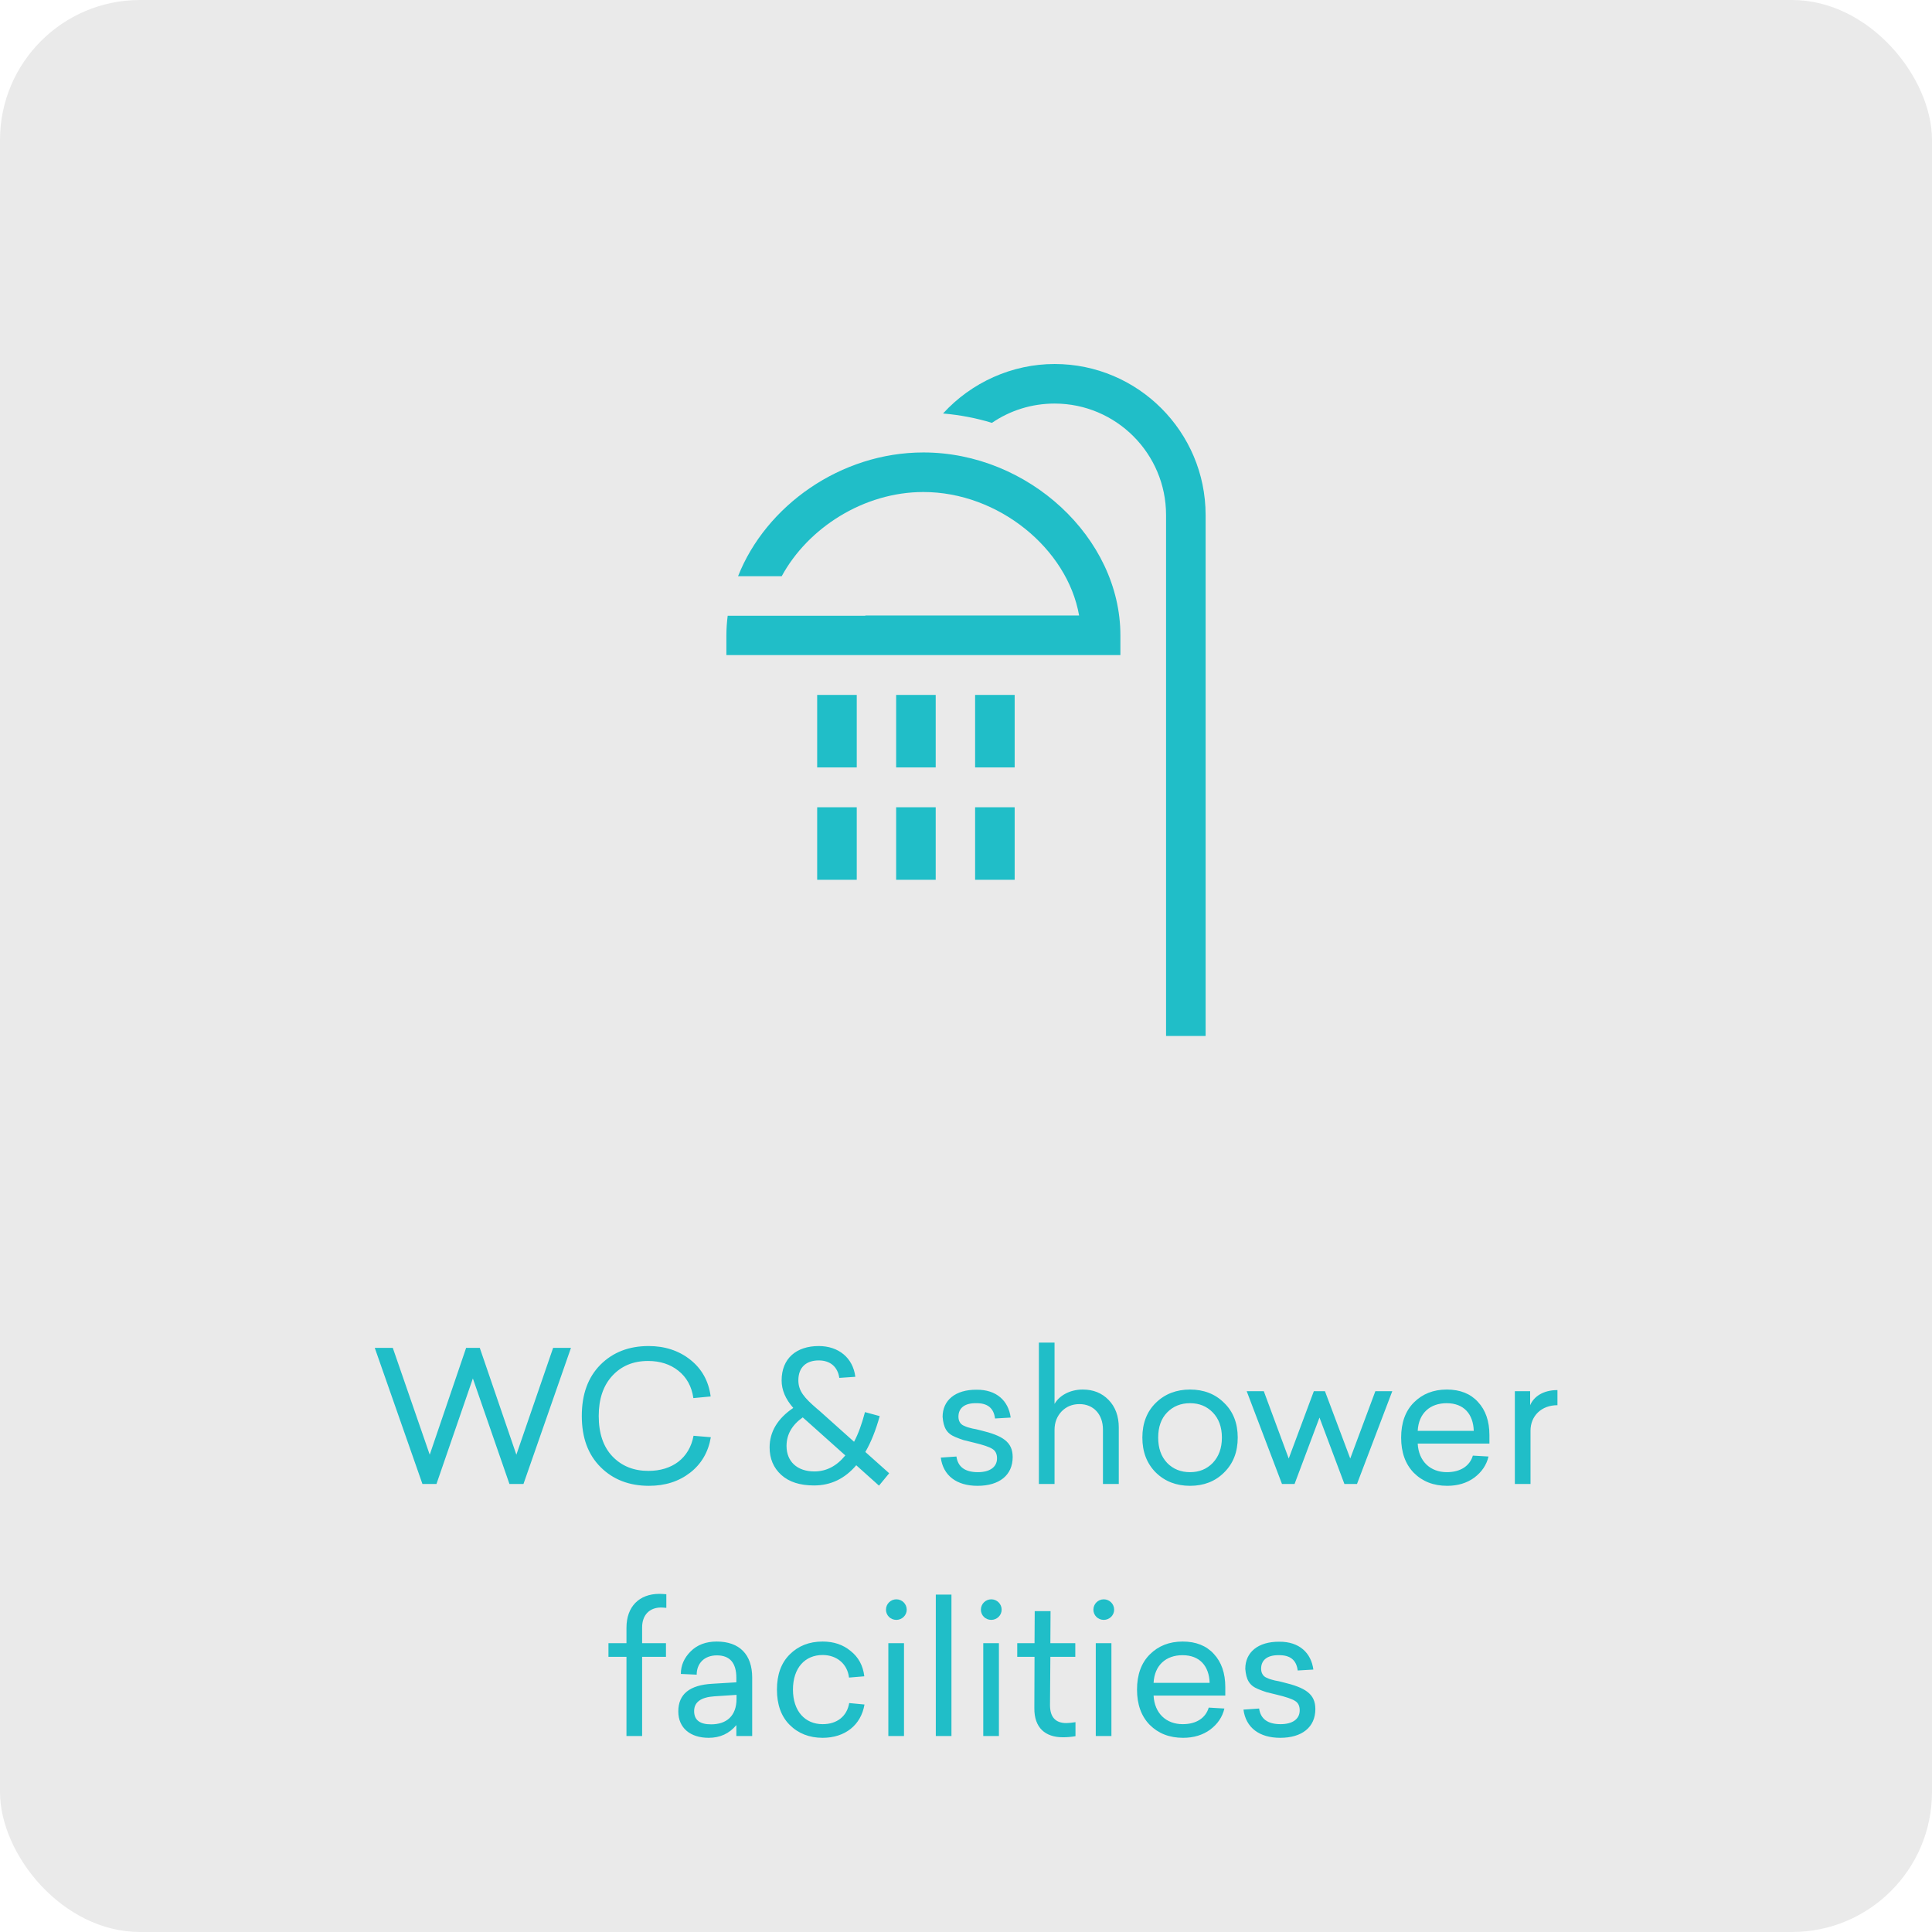 <?xml version="1.0" encoding="UTF-8"?> <svg xmlns="http://www.w3.org/2000/svg" width="138" height="138" viewBox="0 0 138 138" fill="none"><rect width="138" height="138" rx="10" fill="#EAEAEA"></rect><path d="M61.196 49.637H58.37V54.816H61.196V49.637Z" fill="#20BEC8"></path><path d="M66.836 49.637H64.01V54.816H66.836V49.637Z" fill="#20BEC8"></path><path d="M72.476 49.637H69.651V54.816H72.476V49.637Z" fill="#20BEC8"></path><path d="M61.196 57.662H58.37V62.842H61.196V57.662Z" fill="#20BEC8"></path><path d="M66.836 57.662H64.01V62.842H66.836V57.662Z" fill="#20BEC8"></path><path d="M72.476 57.662H69.651V62.842H72.476V57.662Z" fill="#20BEC8"></path><path d="M75.33 26C72.295 26 69.391 27.31 67.36 29.535C68.555 29.638 69.726 29.859 70.852 30.204C72.152 29.316 73.695 28.826 75.33 28.826C79.719 28.826 83.29 32.396 83.29 36.785V73.999H86.115V36.785C86.115 30.839 81.277 26 75.33 26Z" fill="#20BEC8"></path><path d="M65.957 32.318C60.037 32.318 54.705 36.13 52.719 41.157H55.837C57.71 37.709 61.692 35.144 65.957 35.144C71.32 35.144 76.247 39.194 77.079 43.965H61.812V43.983H51.978C51.92 44.443 51.885 44.908 51.885 45.377V46.79H80.028V45.377C80.028 38.421 73.453 32.318 65.957 32.318Z" fill="#20BEC8"></path><path d="M40.783 96.276L37.39 106H36.389L33.776 98.46L31.176 106H30.175L26.769 96.276H28.056L30.695 103.907L33.295 96.276H34.27L36.883 103.907L39.509 96.276H40.783ZM46.328 96.146C47.485 96.146 48.486 96.471 49.305 97.121C50.124 97.771 50.618 98.642 50.761 99.747L49.526 99.864C49.409 99.032 49.045 98.382 48.46 97.914C47.875 97.446 47.147 97.212 46.289 97.212C45.236 97.212 44.391 97.563 43.741 98.265C43.091 98.967 42.766 99.929 42.766 101.138C42.766 102.373 43.091 103.348 43.754 104.037C44.417 104.726 45.275 105.064 46.315 105.064C48.018 105.064 49.24 104.154 49.539 102.555L50.774 102.659C50.592 103.725 50.098 104.57 49.292 105.194C48.486 105.818 47.511 106.13 46.354 106.13C44.95 106.13 43.793 105.688 42.896 104.791C41.999 103.894 41.557 102.685 41.557 101.138C41.557 99.591 41.999 98.382 42.883 97.485C43.78 96.588 44.924 96.146 46.328 96.146ZM63.513 105.233L62.785 106.117L61.16 104.661C60.341 105.623 59.34 106.104 58.144 106.104C57.143 106.104 56.363 105.857 55.804 105.35C55.245 104.843 54.972 104.18 54.972 103.387C54.972 102.282 55.531 101.333 56.662 100.566C56.103 99.929 55.83 99.279 55.83 98.603C55.83 97.03 56.883 96.146 58.482 96.146C59.886 96.146 60.926 96.978 61.095 98.343L59.951 98.421C59.834 97.628 59.301 97.173 58.482 97.173C57.585 97.173 57.026 97.667 57.026 98.59C57.026 99.357 57.442 99.838 58.365 100.631L58.521 100.761L61.004 102.984C61.303 102.425 61.563 101.71 61.784 100.865L62.837 101.151C62.551 102.178 62.213 103.023 61.81 103.712L63.513 105.233ZM58.17 105.103C59.015 105.103 59.756 104.726 60.38 103.959L57.676 101.541L57.338 101.242C56.571 101.788 56.181 102.464 56.181 103.283C56.181 104.388 56.935 105.103 58.17 105.103ZM69.76 99.266C71.177 99.253 72.035 100.059 72.191 101.255L71.073 101.32C70.982 100.579 70.54 100.215 69.721 100.228C68.902 100.215 68.46 100.579 68.46 101.19C68.46 101.476 68.577 101.697 68.798 101.814C68.954 101.879 69.006 101.918 69.201 101.97L69.448 102.035C69.565 102.048 69.89 102.126 70.033 102.165C71.606 102.542 72.334 102.984 72.334 104.076C72.334 105.376 71.372 106.13 69.825 106.13C68.33 106.13 67.368 105.402 67.199 104.115L68.317 104.037C68.421 104.778 68.928 105.155 69.851 105.155C70.683 105.155 71.216 104.804 71.216 104.167C71.216 103.842 71.099 103.621 70.878 103.491C70.657 103.348 70.228 103.205 69.578 103.049L68.837 102.867C68.668 102.815 68.46 102.737 68.239 102.646C67.615 102.386 67.394 101.983 67.329 101.203C67.329 100.02 68.239 99.253 69.76 99.266ZM74.206 95.899H75.324V100.28C75.649 99.708 76.39 99.253 77.339 99.253C78.093 99.253 78.704 99.5 79.185 99.994C79.666 100.488 79.913 101.151 79.913 101.97V106H78.782V102.113C78.782 101.021 78.106 100.293 77.105 100.293C76.585 100.293 76.156 100.475 75.818 100.826C75.493 101.177 75.324 101.619 75.324 102.126V106H74.206V95.899ZM82.559 100.202C83.209 99.565 84.028 99.253 85.003 99.253C85.978 99.253 86.797 99.565 87.434 100.202C88.084 100.826 88.409 101.658 88.409 102.685C88.409 103.712 88.084 104.544 87.434 105.181C86.797 105.818 85.978 106.13 85.003 106.13C84.028 106.13 83.209 105.818 82.559 105.181C81.922 104.544 81.597 103.712 81.597 102.685C81.597 101.658 81.922 100.826 82.559 100.202ZM86.628 100.891C86.199 100.449 85.666 100.228 85.003 100.228C84.34 100.228 83.794 100.449 83.365 100.891C82.936 101.333 82.728 101.931 82.728 102.685C82.728 103.439 82.936 104.037 83.365 104.492C83.794 104.934 84.34 105.155 85.003 105.155C85.666 105.155 86.199 104.934 86.628 104.492C87.057 104.037 87.278 103.439 87.278 102.685C87.278 101.931 87.057 101.333 86.628 100.891ZM99.449 99.37L96.927 106H96.03L94.249 101.255L92.468 106H91.571L89.049 99.37H90.271L92.052 104.18L93.846 99.37H94.639L96.446 104.18L98.24 99.37H99.449ZM106.387 102.503V103.114H101.265C101.33 104.375 102.162 105.155 103.345 105.155C104.32 105.155 104.983 104.713 105.204 103.972L106.322 104.037C106.179 104.648 105.841 105.142 105.308 105.545C104.775 105.935 104.125 106.13 103.371 106.13C102.396 106.13 101.603 105.818 100.992 105.207C100.381 104.583 100.082 103.738 100.082 102.685C100.082 101.632 100.381 100.787 100.992 100.176C101.603 99.565 102.383 99.253 103.345 99.253C104.294 99.253 105.035 99.552 105.568 100.137C106.114 100.722 106.387 101.515 106.387 102.503ZM103.332 100.228C102.149 100.228 101.33 100.943 101.265 102.204H105.269C105.23 101.008 104.567 100.228 103.332 100.228ZM111.246 99.292V100.371C110.089 100.371 109.322 101.151 109.322 102.191V106H108.204V99.37H109.296V100.371C109.556 99.76 110.219 99.292 111.246 99.292ZM47.101 113.847C47.244 113.847 47.4 113.86 47.595 113.873V114.848C47.452 114.835 47.335 114.822 47.218 114.822C46.399 114.822 45.866 115.355 45.866 116.239V117.37H47.569V118.345H45.866V124H44.748V118.345H43.461V117.37H44.748V116.265C44.748 114.757 45.658 113.847 47.101 113.847ZM51.193 117.253C52.818 117.253 53.728 118.176 53.728 119.827V124H52.597V123.22C52.09 123.831 51.427 124.13 50.621 124.13C49.308 124.13 48.45 123.428 48.45 122.245C48.45 121.01 49.256 120.36 50.881 120.269L52.597 120.165V119.853C52.597 118.774 52.129 118.241 51.206 118.241C50.27 118.241 49.763 118.852 49.763 119.619L48.632 119.567C48.632 118.956 48.866 118.423 49.334 117.955C49.802 117.487 50.426 117.253 51.193 117.253ZM52.61 121.335V121.062L51.024 121.166C50.062 121.231 49.581 121.582 49.581 122.219C49.581 122.856 49.984 123.168 50.79 123.168C51.882 123.168 52.61 122.583 52.61 121.335ZM58.759 117.253C59.552 117.253 60.215 117.474 60.761 117.929C61.32 118.371 61.645 118.969 61.736 119.736L60.644 119.827C60.527 118.839 59.76 118.215 58.759 118.215C57.498 118.215 56.64 119.138 56.64 120.685C56.64 122.232 57.511 123.155 58.759 123.155C59.799 123.155 60.501 122.583 60.657 121.647L61.749 121.751C61.502 123.22 60.358 124.13 58.759 124.13C57.81 124.13 57.017 123.818 56.406 123.207C55.795 122.596 55.496 121.751 55.496 120.685C55.496 119.619 55.795 118.787 56.406 118.176C57.017 117.565 57.797 117.253 58.759 117.253ZM64.766 114.978C64.766 115.381 64.428 115.706 64.025 115.706C63.609 115.706 63.284 115.381 63.284 114.978C63.284 114.562 63.622 114.237 64.025 114.237C64.428 114.237 64.766 114.562 64.766 114.978ZM64.571 117.37V124H63.453V117.37H64.571ZM67.961 113.899V124H66.843V113.899H67.961ZM71.546 114.978C71.546 115.381 71.208 115.706 70.805 115.706C70.389 115.706 70.064 115.381 70.064 114.978C70.064 114.562 70.402 114.237 70.805 114.237C71.208 114.237 71.546 114.562 71.546 114.978ZM71.351 117.37V124H70.233V117.37H71.351ZM76.17 123.077C76.339 123.077 76.56 123.051 76.82 123.012V124.013C76.521 124.065 76.222 124.091 75.923 124.091C74.662 124.091 73.869 123.415 73.882 122.011L73.895 118.345H72.66V117.37H73.895L73.908 115.082H75.039L75.026 117.37H76.807V118.345H75.026L75 121.79C75 122.648 75.39 123.077 76.17 123.077ZM79.582 114.978C79.582 115.381 79.244 115.706 78.841 115.706C78.425 115.706 78.1 115.381 78.1 114.978C78.1 114.562 78.438 114.237 78.841 114.237C79.244 114.237 79.582 114.562 79.582 114.978ZM79.387 117.37V124H78.269V117.37H79.387ZM87.521 120.503V121.114H82.399C82.464 122.375 83.296 123.155 84.479 123.155C85.454 123.155 86.117 122.713 86.338 121.972L87.456 122.037C87.313 122.648 86.975 123.142 86.442 123.545C85.909 123.935 85.259 124.13 84.505 124.13C83.53 124.13 82.737 123.818 82.126 123.207C81.515 122.583 81.216 121.738 81.216 120.685C81.216 119.632 81.515 118.787 82.126 118.176C82.737 117.565 83.517 117.253 84.479 117.253C85.428 117.253 86.169 117.552 86.702 118.137C87.248 118.722 87.521 119.515 87.521 120.503ZM84.466 118.228C83.283 118.228 82.464 118.943 82.399 120.204H86.403C86.364 119.008 85.701 118.228 84.466 118.228ZM91.38 117.266C92.797 117.253 93.655 118.059 93.811 119.255L92.693 119.32C92.602 118.579 92.16 118.215 91.341 118.228C90.522 118.215 90.08 118.579 90.08 119.19C90.08 119.476 90.197 119.697 90.418 119.814C90.574 119.879 90.626 119.918 90.821 119.97L91.068 120.035C91.185 120.048 91.51 120.126 91.653 120.165C93.226 120.542 93.954 120.984 93.954 122.076C93.954 123.376 92.992 124.13 91.445 124.13C89.95 124.13 88.988 123.402 88.819 122.115L89.937 122.037C90.041 122.778 90.548 123.155 91.471 123.155C92.303 123.155 92.836 122.804 92.836 122.167C92.836 121.842 92.719 121.621 92.498 121.491C92.277 121.348 91.848 121.205 91.198 121.049L90.457 120.867C90.288 120.815 90.08 120.737 89.859 120.646C89.235 120.386 89.014 119.983 88.949 119.203C88.949 118.02 89.859 117.253 91.38 117.266Z" fill="#20BEC8"></path></svg> 